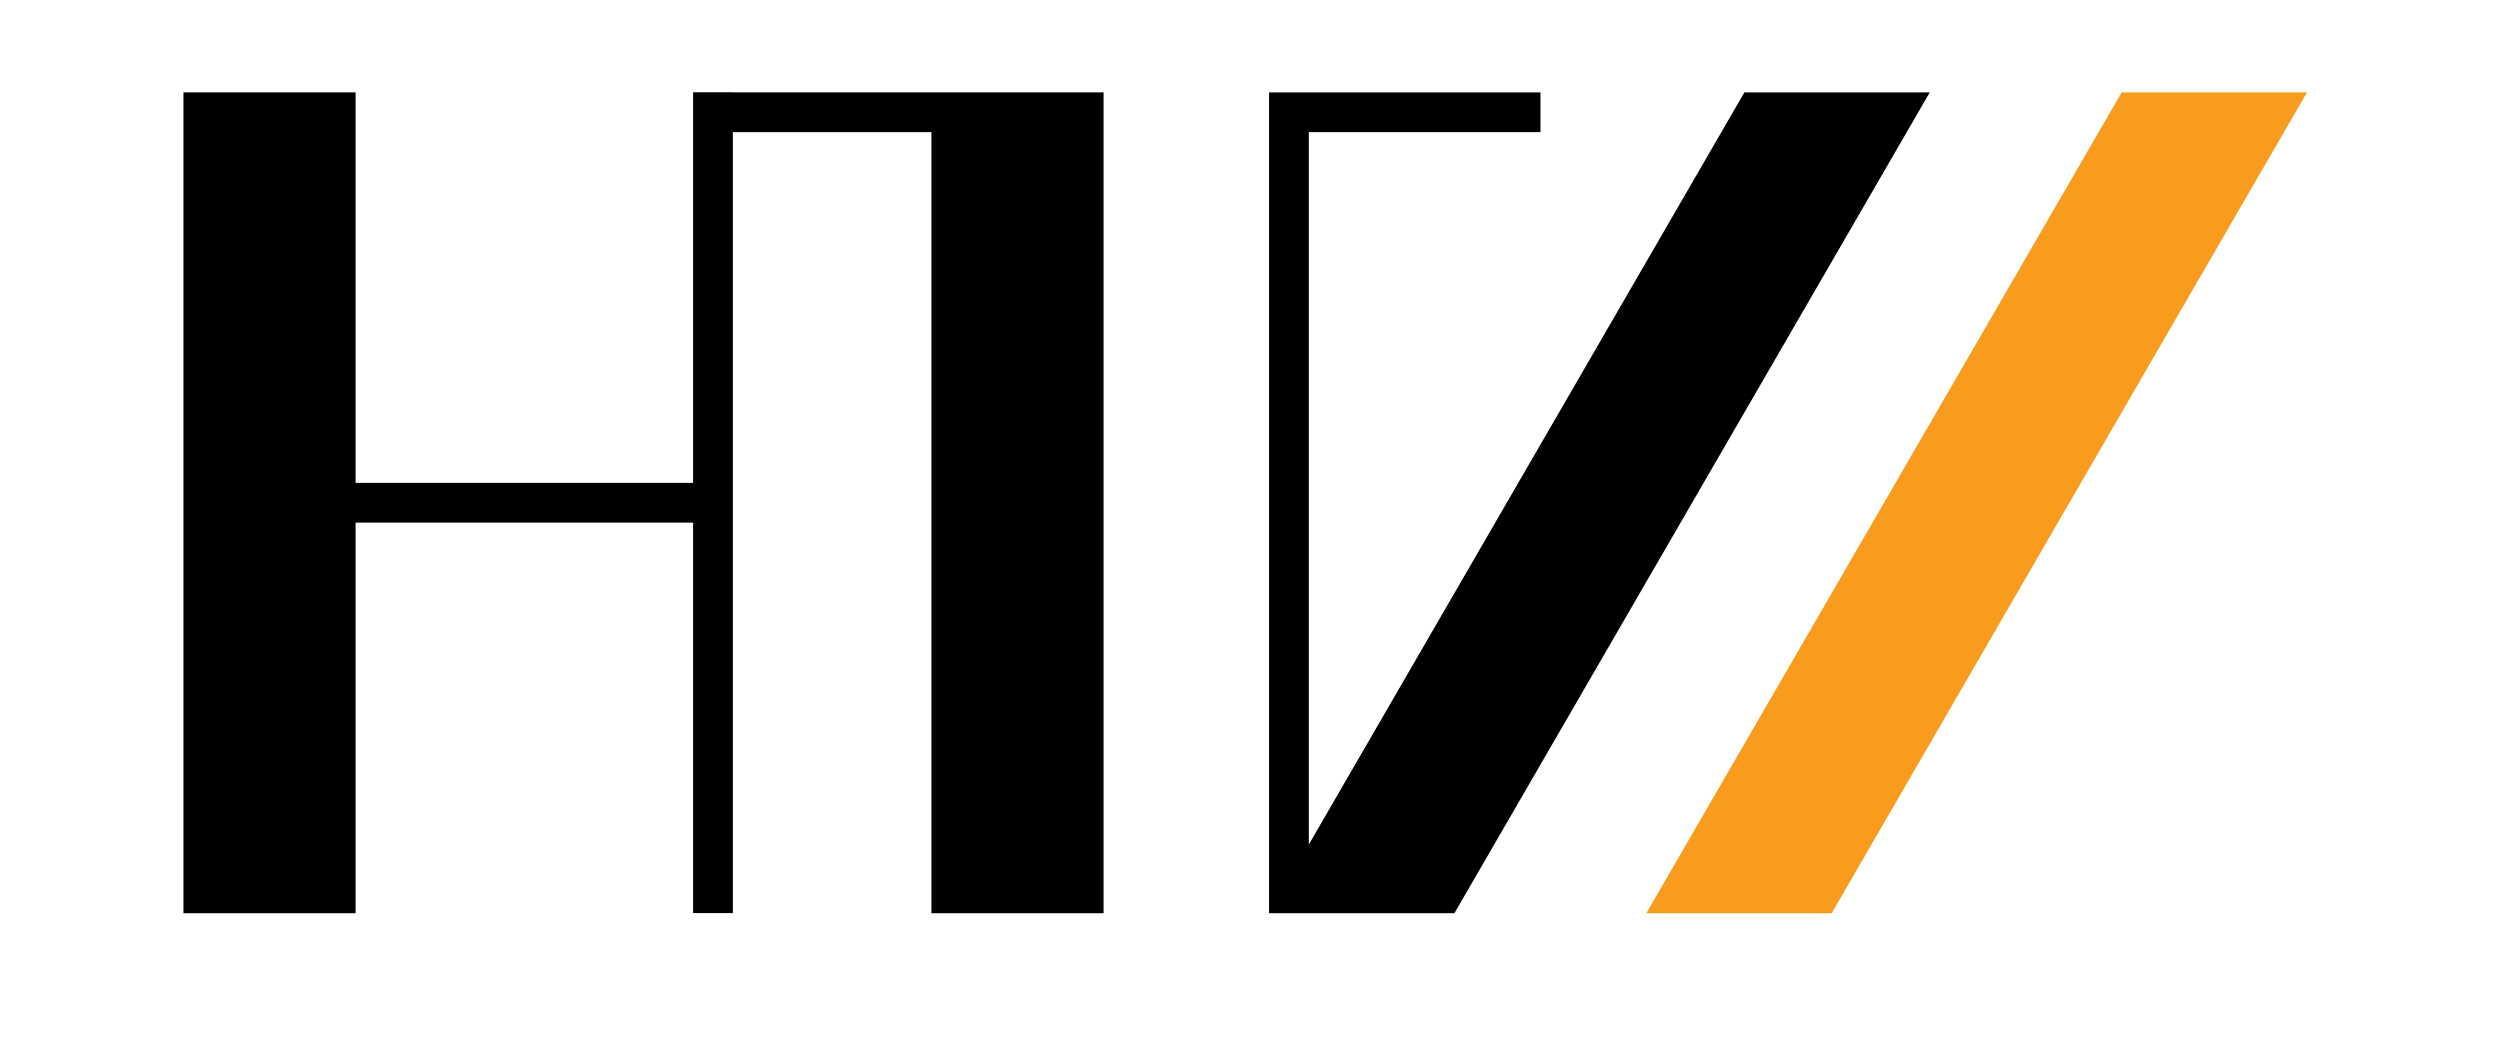 <?xml version="1.0" encoding="UTF-8"?>
<!DOCTYPE svg  PUBLIC '-//W3C//DTD SVG 1.1//EN'  'http://www.w3.org/Graphics/SVG/1.1/DTD/svg11.dtd'>
<svg clip-rule="evenodd" fill-rule="evenodd" stroke-linejoin="round" stroke-miterlimit="1.414" version="1.1" viewBox="0 0 210 88" xml:space="preserve" xmlns="http://www.w3.org/2000/svg">
    <g fill-rule="nonzero">
        <path d="m178.22 7.76h15.57l-39.93 68.95h-15.57l39.93-68.95z" fill="#f99b1c"/>
        <path d="m146.53 7.76l-36.59 63.18v-59.84h19.46v-3.34h-19.46-0.56-2.78v68.95h15.57l39.93-68.95h-15.57z"/>
        <path d="m78.24 7.76h-16.68v-0.01h-3.34v32.81h-28.35v-32.8h-14.46v68.95h14.46v-32.81h28.35v32.8h3.34v-65.6h16.68v65.61h14.46v-68.95h-11.73-2.73z"/>
    </g>
</svg>
